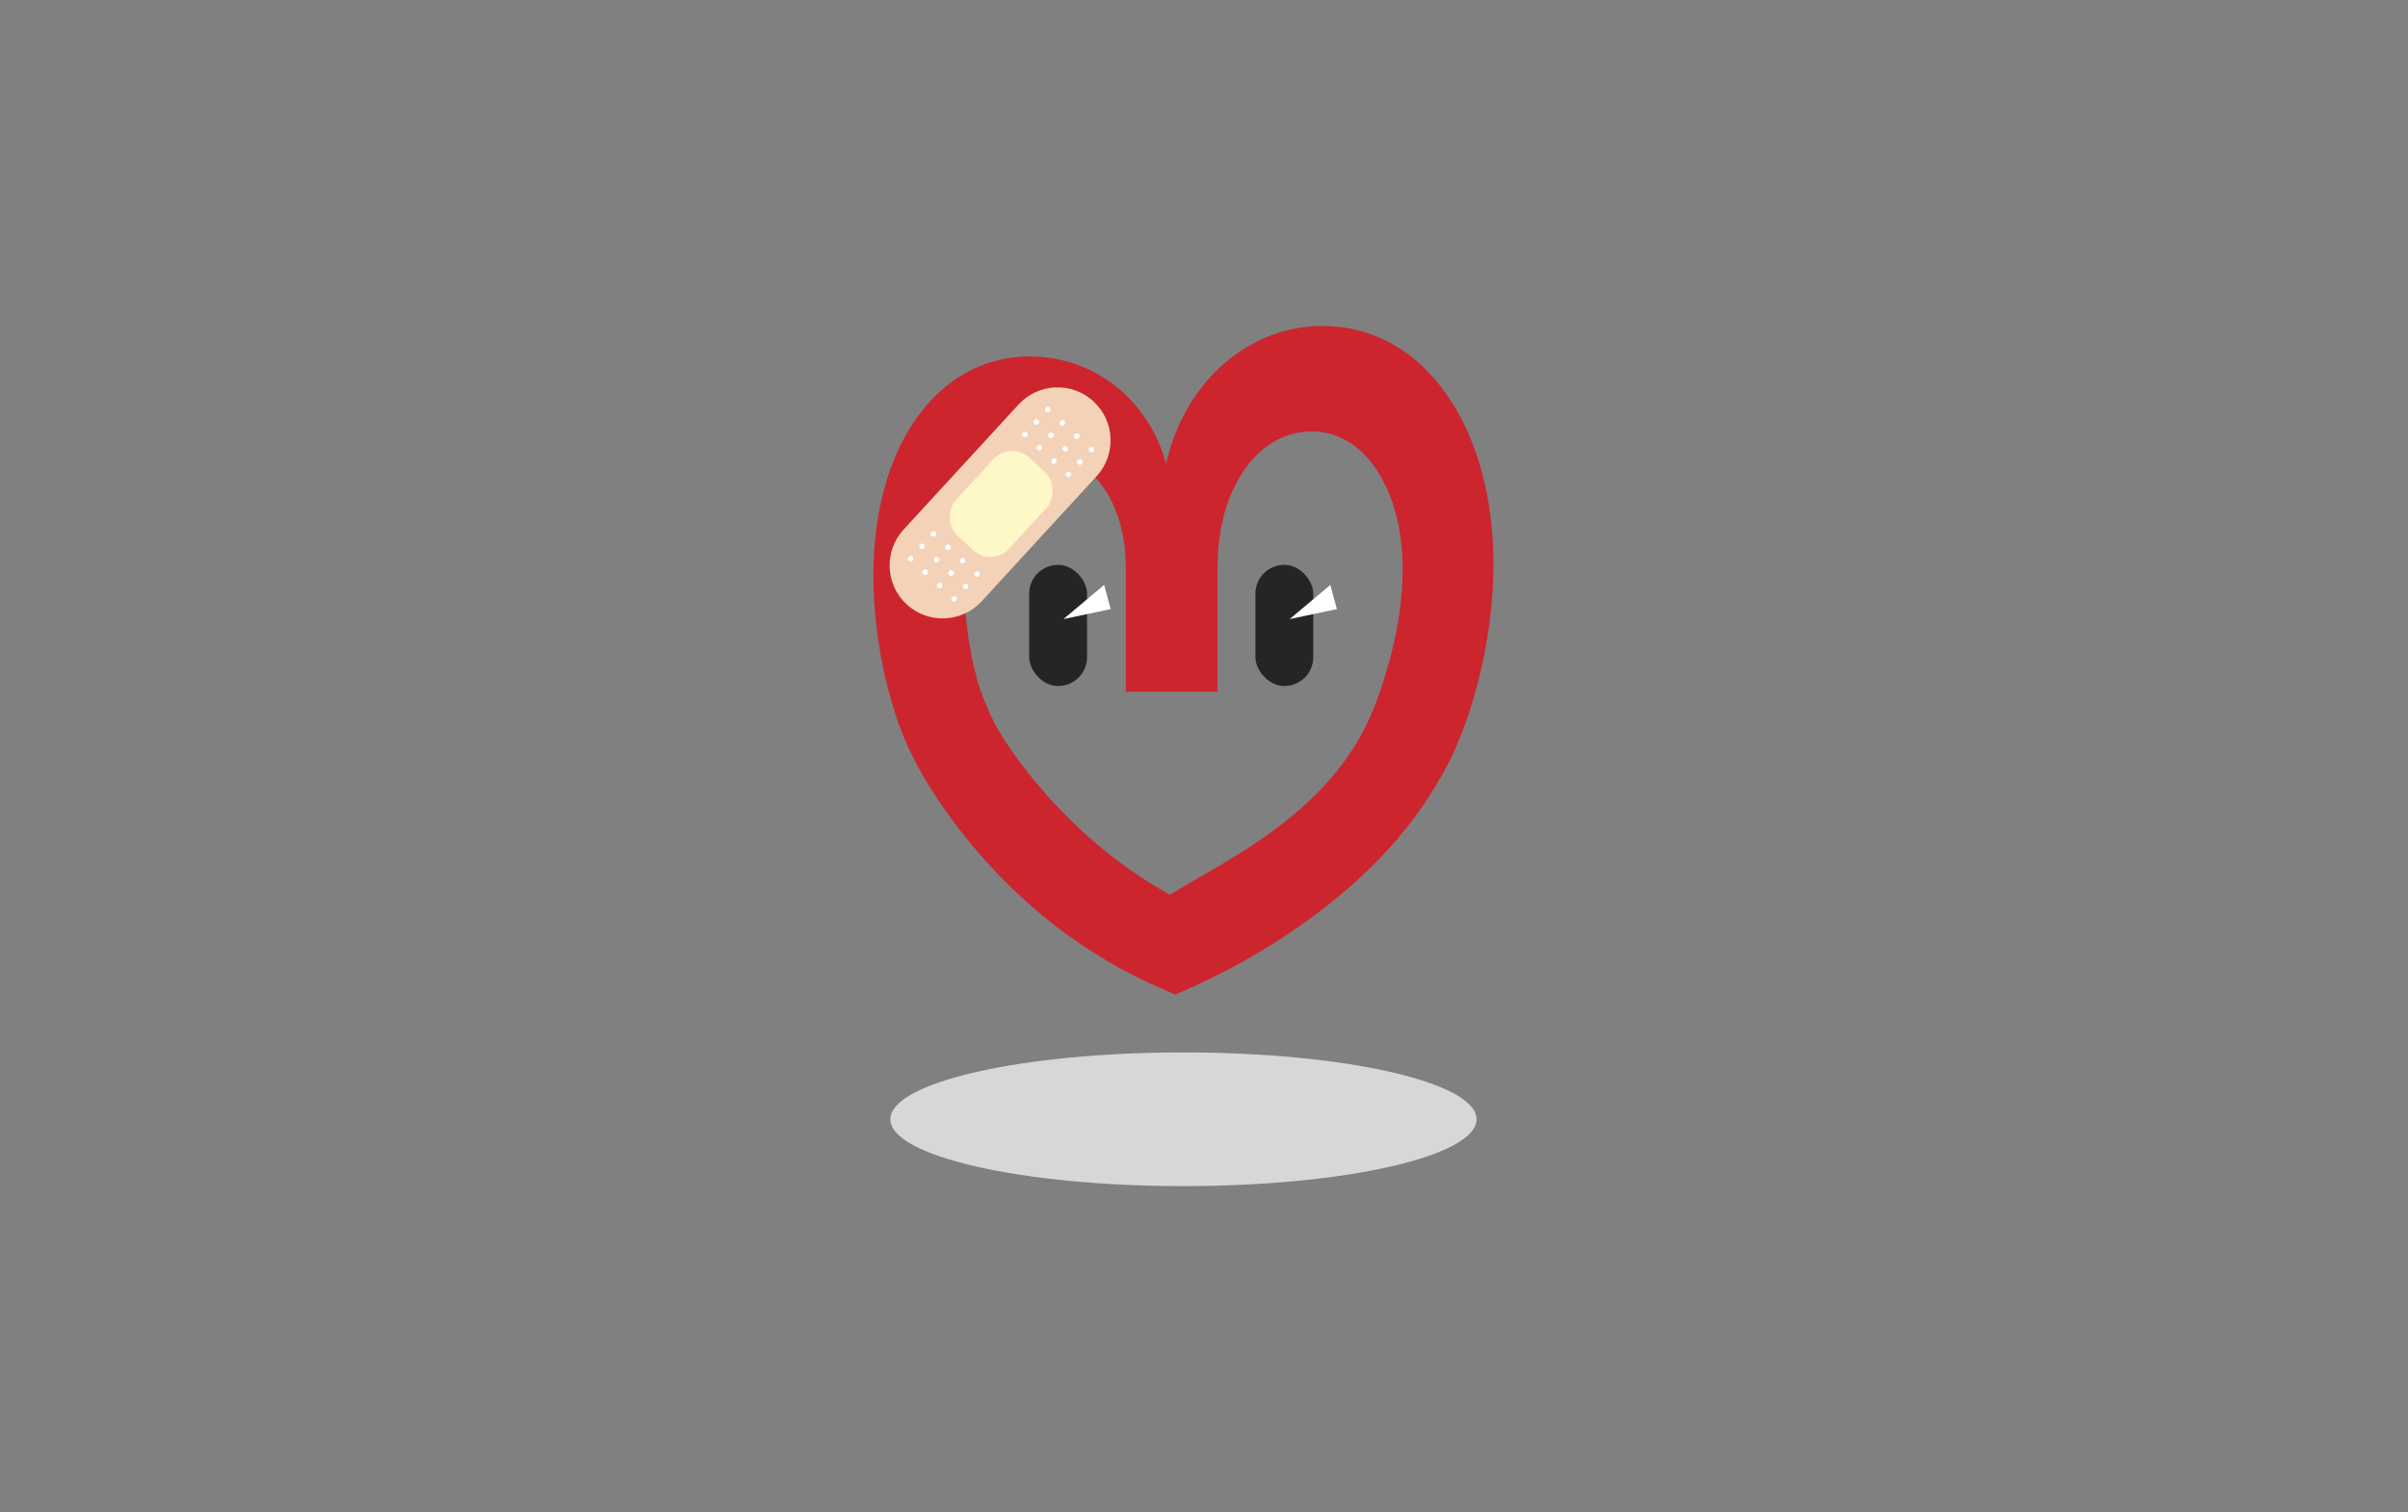 <?xml version="1.0" encoding="UTF-8"?>
<svg id="Calque_1" data-name="Calque 1" xmlns="http://www.w3.org/2000/svg" viewBox="0 0 332.43 208.77">
  <rect x="0" y="0" width="332.43" height="208.77" fill="#808080" stroke="none"/>
  <defs>
    <style>
      .cls-1 {
        fill: #f4d2b7;
      }

      .cls-2 {
        fill: #252525;
      }

      .cls-3 {
        fill: #fef7c8;
      }

      .cls-4 {
        fill: #fff;
      }

      .cls-5 {
        fill: #d7d7d7;
      }

      .cls-6 {
        fill: #cc252e;
      }
    </style>
  </defs>
  <path class="cls-6" d="M182.67,45c-10.13,0-19.05,7.47-21.7,19.05-2.29-8.68-9.77-14.83-18.81-14.83-12.66,0-21.58,12.29-21.58,30.14,0,6.66,1.12,13.49,3.22,19.81,1.19,3.59,2.91,6.91,4.94,10.09,2.26,3.53,4.83,6.87,7.65,9.97,3.8,4.17,8.06,7.91,12.73,11.09,3.25,2.21,6.68,4.13,10.26,5.74l2.83,1.27,3.2-1.4c.93-.54,22.74-9.78,33.17-28.1,4.34-6.99,7.6-19.05,7.6-29.9,0-19.05-9.65-32.91-23.51-32.91ZM161.54,123.55c-14.63-8.02-22.95-21.05-24.34-23.88-1.83-3.71-2.56-6.35-3.18-9.68-.61-3.27-.9-6.6-.9-9.92,0-10.01,3.62-17.48,10.73-17.48,6.51,0,11.57,6.39,11.57,15.79v17.12h12.66v-17.12c0-10.97,5.54-18.81,13.02-18.81s12.54,8.32,12.54,18.93c0,4.17-.65,8.33-1.73,12.36-1.02,3.82-2.33,7.74-4.31,11.18-6.86,11.91-20.31,17.75-26.06,21.5Z"/>
  <ellipse class="cls-5" cx="163.38" cy="154.54" rx="40.46" ry="9.23"/>
  <g>
    <rect class="cls-2" x="173.31" y="77.99" width="7.99" height="16.73" rx="3.99" ry="3.99"/>
    <polygon class="cls-4" points="183.66 80.76 178.04 85.48 184.56 84.1 183.66 80.76"/>
  </g>
  <g>
    <rect class="cls-2" x="142.08" y="77.99" width="7.99" height="16.73" rx="3.99" ry="3.99"/>
    <polygon class="cls-4" points="152.43 80.76 146.81 85.48 153.33 84.1 152.43 80.76"/>
  </g>
  <g>
    <path class="cls-1" d="M125.18,83.46h0c-2.98-2.74-3.17-7.37-.44-10.34l15.87-17.27c2.74-2.98,7.37-3.17,10.34-.44h0c2.98,2.74,3.17,7.37.44,10.34l-15.87,17.27c-2.74,2.98-7.37,3.17-10.34.44Z"/>
    <rect class="cls-3" x="133.25" y="62.26" width="9.95" height="14.64" rx="3.47" ry="3.47" transform="translate(83.52 -75.18) rotate(42.58)"/>
    <path class="cls-4" d="M141.23,60.27c.37.34.89-.23.52-.57-.37-.34-.89.23-.52.57h0Z"/>
    <path class="cls-4" d="M143.23,62.11c.37.34.89-.23.52-.57-.37-.34-.89.23-.52.57h0Z"/>
    <path class="cls-4" d="M145.24,63.96c.37.34.89-.23.52-.57-.37-.34-.89.23-.52.57h0Z"/>
    <path class="cls-4" d="M147.25,65.8c.37.34.89-.23.52-.57-.37-.34-.89.23-.52.57h0Z"/>
    <path class="cls-4" d="M142.81,58.55c.37.34.89-.23.52-.57-.37-.34-.89.23-.52.57h0Z"/>
    <path class="cls-4" d="M144.82,60.39c.37.34.89-.23.52-.57-.37-.34-.89.23-.52.57h0Z"/>
    <path class="cls-4" d="M146.82,62.24c.37.34.89-.23.52-.57-.37-.34-.89.23-.52.57h0Z"/>
    <path class="cls-4" d="M148.83,64.08c.37.34.89-.23.52-.57-.37-.34-.89.23-.52.57h0Z"/>
    <path class="cls-4" d="M144.39,56.83c.37.34.89-.23.52-.57-.37-.34-.89.23-.52.57h0Z"/>
    <path class="cls-4" d="M146.4,58.67c.37.34.89-.23.52-.57-.37-.34-.89.23-.52.57h0Z"/>
    <path class="cls-4" d="M148.4,60.52c.37.34.89-.23.52-.57-.37-.34-.89.23-.52.57h0Z"/>
    <path class="cls-4" d="M150.41,62.36c.37.34.89-.23.52-.57-.37-.34-.89.23-.52.57h0Z"/>
    <path class="cls-4" d="M125.45,77.44c.37.34.89-.23.52-.57-.37-.34-.89.23-.52.57h0Z"/>
    <path class="cls-4" d="M127.46,79.29c.37.34.89-.23.52-.57-.37-.34-.89.23-.52.57h0Z"/>
    <path class="cls-4" d="M129.46,81.13c.37.34.89-.23.52-.57-.37-.34-.89.23-.52.57h0Z"/>
    <path class="cls-4" d="M131.47,82.98c.37.34.89-.23.52-.57-.37-.34-.89.23-.52.57h0Z"/>
    <path class="cls-4" d="M127.03,75.72c.37.34.89-.23.52-.57-.37-.34-.89.23-.52.57h0Z"/>
    <path class="cls-4" d="M129.04,77.57c.37.34.89-.23.52-.57-.37-.34-.89.23-.52.57h0Z"/>
    <path class="cls-4" d="M131.04,79.41c.37.34.89-.23.52-.57-.37-.34-.89.23-.52.57h0Z"/>
    <path class="cls-4" d="M133.05,81.26c.37.34.89-.23.52-.57-.37-.34-.89.23-.52.57h0Z"/>
    <path class="cls-4" d="M128.61,74c.37.34.89-.23.52-.57-.37-.34-.89.23-.52.57h0Z"/>
    <path class="cls-4" d="M130.62,75.85c.37.34.89-.23.52-.57-.37-.34-.89.23-.52.57h0Z"/>
    <path class="cls-4" d="M132.63,77.69c.37.34.89-.23.52-.57-.37-.34-.89.23-.52.57h0Z"/>
    <path class="cls-4" d="M134.63,79.54c.37.34.89-.23.52-.57-.37-.34-.89.23-.52.57h0Z"/>
  </g>
</svg>